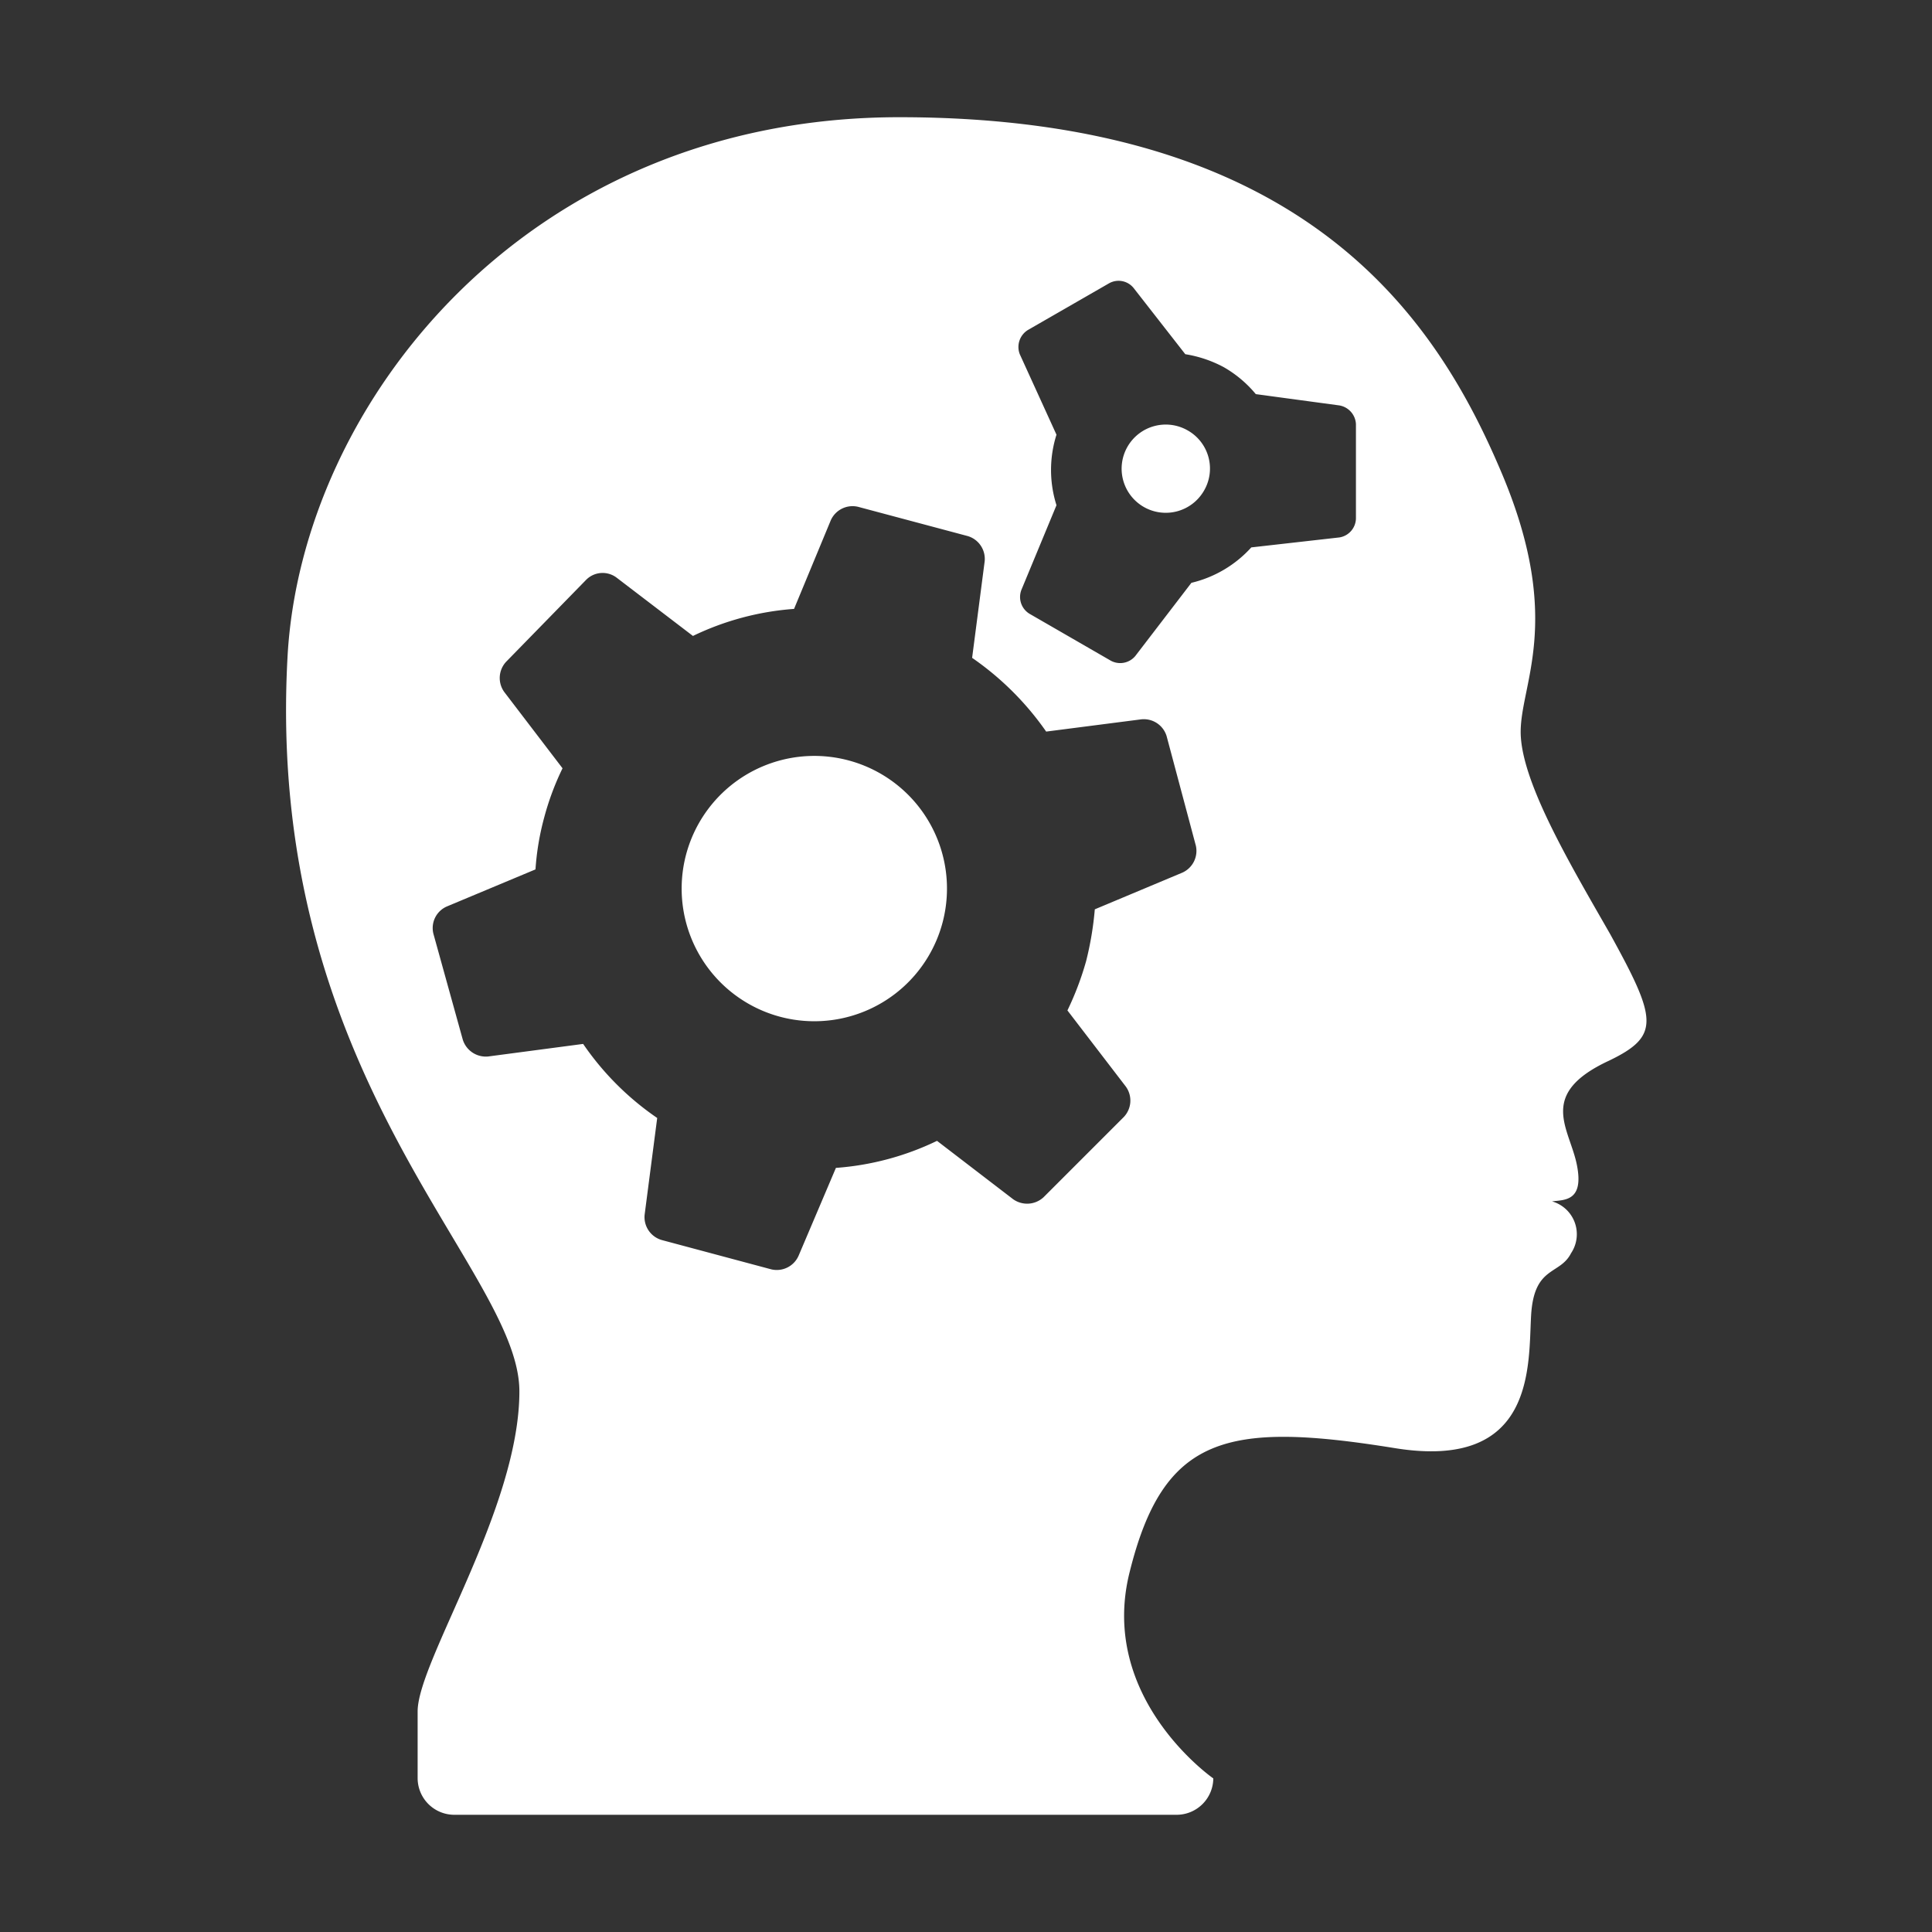 <svg xmlns="http://www.w3.org/2000/svg" viewBox="0 0 60 60"><rect x="0" y="0" width="60" height="60" fill="#333333" stroke="none"/><defs><style>.cls-1{fill:none;}.cls-2{fill:#fff;}</style></defs><title>Middel 9</title><g id="Laag_2" data-name="Laag 2"><g id="gridbox"><rect class="cls-1" width="60" height="60"/></g><g id="icons"><path class="cls-2" d="M26.37,23.62a4.12,4.12,0,1,0,2.91,5A4.12,4.12,0,0,0,26.37,23.62Z"/><path class="cls-2" d="M36.89,13.37a1.37,1.37,0,1,0,.5,1.87A1.36,1.36,0,0,0,36.89,13.37Z"/><path class="cls-2" d="M50,29c-1.22-2.13-2.68-4.59-2.77-6.13s1.39-3.48-.59-8.17S40.65,3.64,27.93,3.64c-11.58,0-18.57,8.9-19,16.75-.72,13.09,7.2,19,7.2,22.82,0,3.64-3.16,8.38-3.16,9.94v2.08a1.14,1.14,0,0,0,1.14,1.13H36.54a1.14,1.14,0,0,0,1.14-1.13s-3.58-2.48-2.6-6.4c1.05-4.24,3-4.7,8.22-3.86,4.4.72,4.16-2.57,4.25-4.12s.89-1.24,1.24-1.93a1.06,1.06,0,0,0-.59-1.61c.39-.05,1,0,.77-1.14s-1.24-2.19,1-3.23C51.57,32.17,51.46,31.65,50,29ZM36.72,27.1,34,28.24a10,10,0,0,1-.27,1.61,9.31,9.31,0,0,1-.58,1.53l1.81,2.36a.74.74,0,0,1-.06.95l-2.49,2.49a.75.75,0,0,1-.95.06l-2.36-1.81a8.66,8.66,0,0,1-3.14.84L24.8,39a.74.74,0,0,1-.85.42l-3.4-.91a.74.74,0,0,1-.53-.79l.39-3a8.82,8.82,0,0,1-2.3-2.3l-2.95.39a.75.75,0,0,1-.79-.53L13.46,29a.73.73,0,0,1,.42-.85L16.63,27a8.21,8.21,0,0,1,.27-1.61,8.46,8.46,0,0,1,.57-1.53l-1.81-2.37a.74.74,0,0,1,.06-.94L18.21,18a.72.72,0,0,1,.94-.06l2.37,1.81a8.66,8.66,0,0,1,3.14-.84l1.14-2.75a.74.74,0,0,1,.85-.42l3.41.91a.74.74,0,0,1,.52.78l-.39,3a9.1,9.1,0,0,1,2.3,2.29l2.95-.38a.74.74,0,0,1,.79.52l.91,3.41A.74.74,0,0,1,36.72,27.1Zm5.39-11a.61.61,0,0,1-.51.59L38.86,17A3.64,3.64,0,0,1,37,18.1l-1.74,2.27a.61.61,0,0,1-.76.15l-2.53-1.46a.61.61,0,0,1-.25-.74l1.09-2.63a3.63,3.63,0,0,1,0-2.19L31.67,11a.62.62,0,0,1,.25-.75l2.52-1.45a.6.6,0,0,1,.77.15L36.81,11A3.79,3.79,0,0,1,38,11.4a3.63,3.63,0,0,1,1,.84l2.59.35a.62.62,0,0,1,.52.58Z"/></g></g></svg>